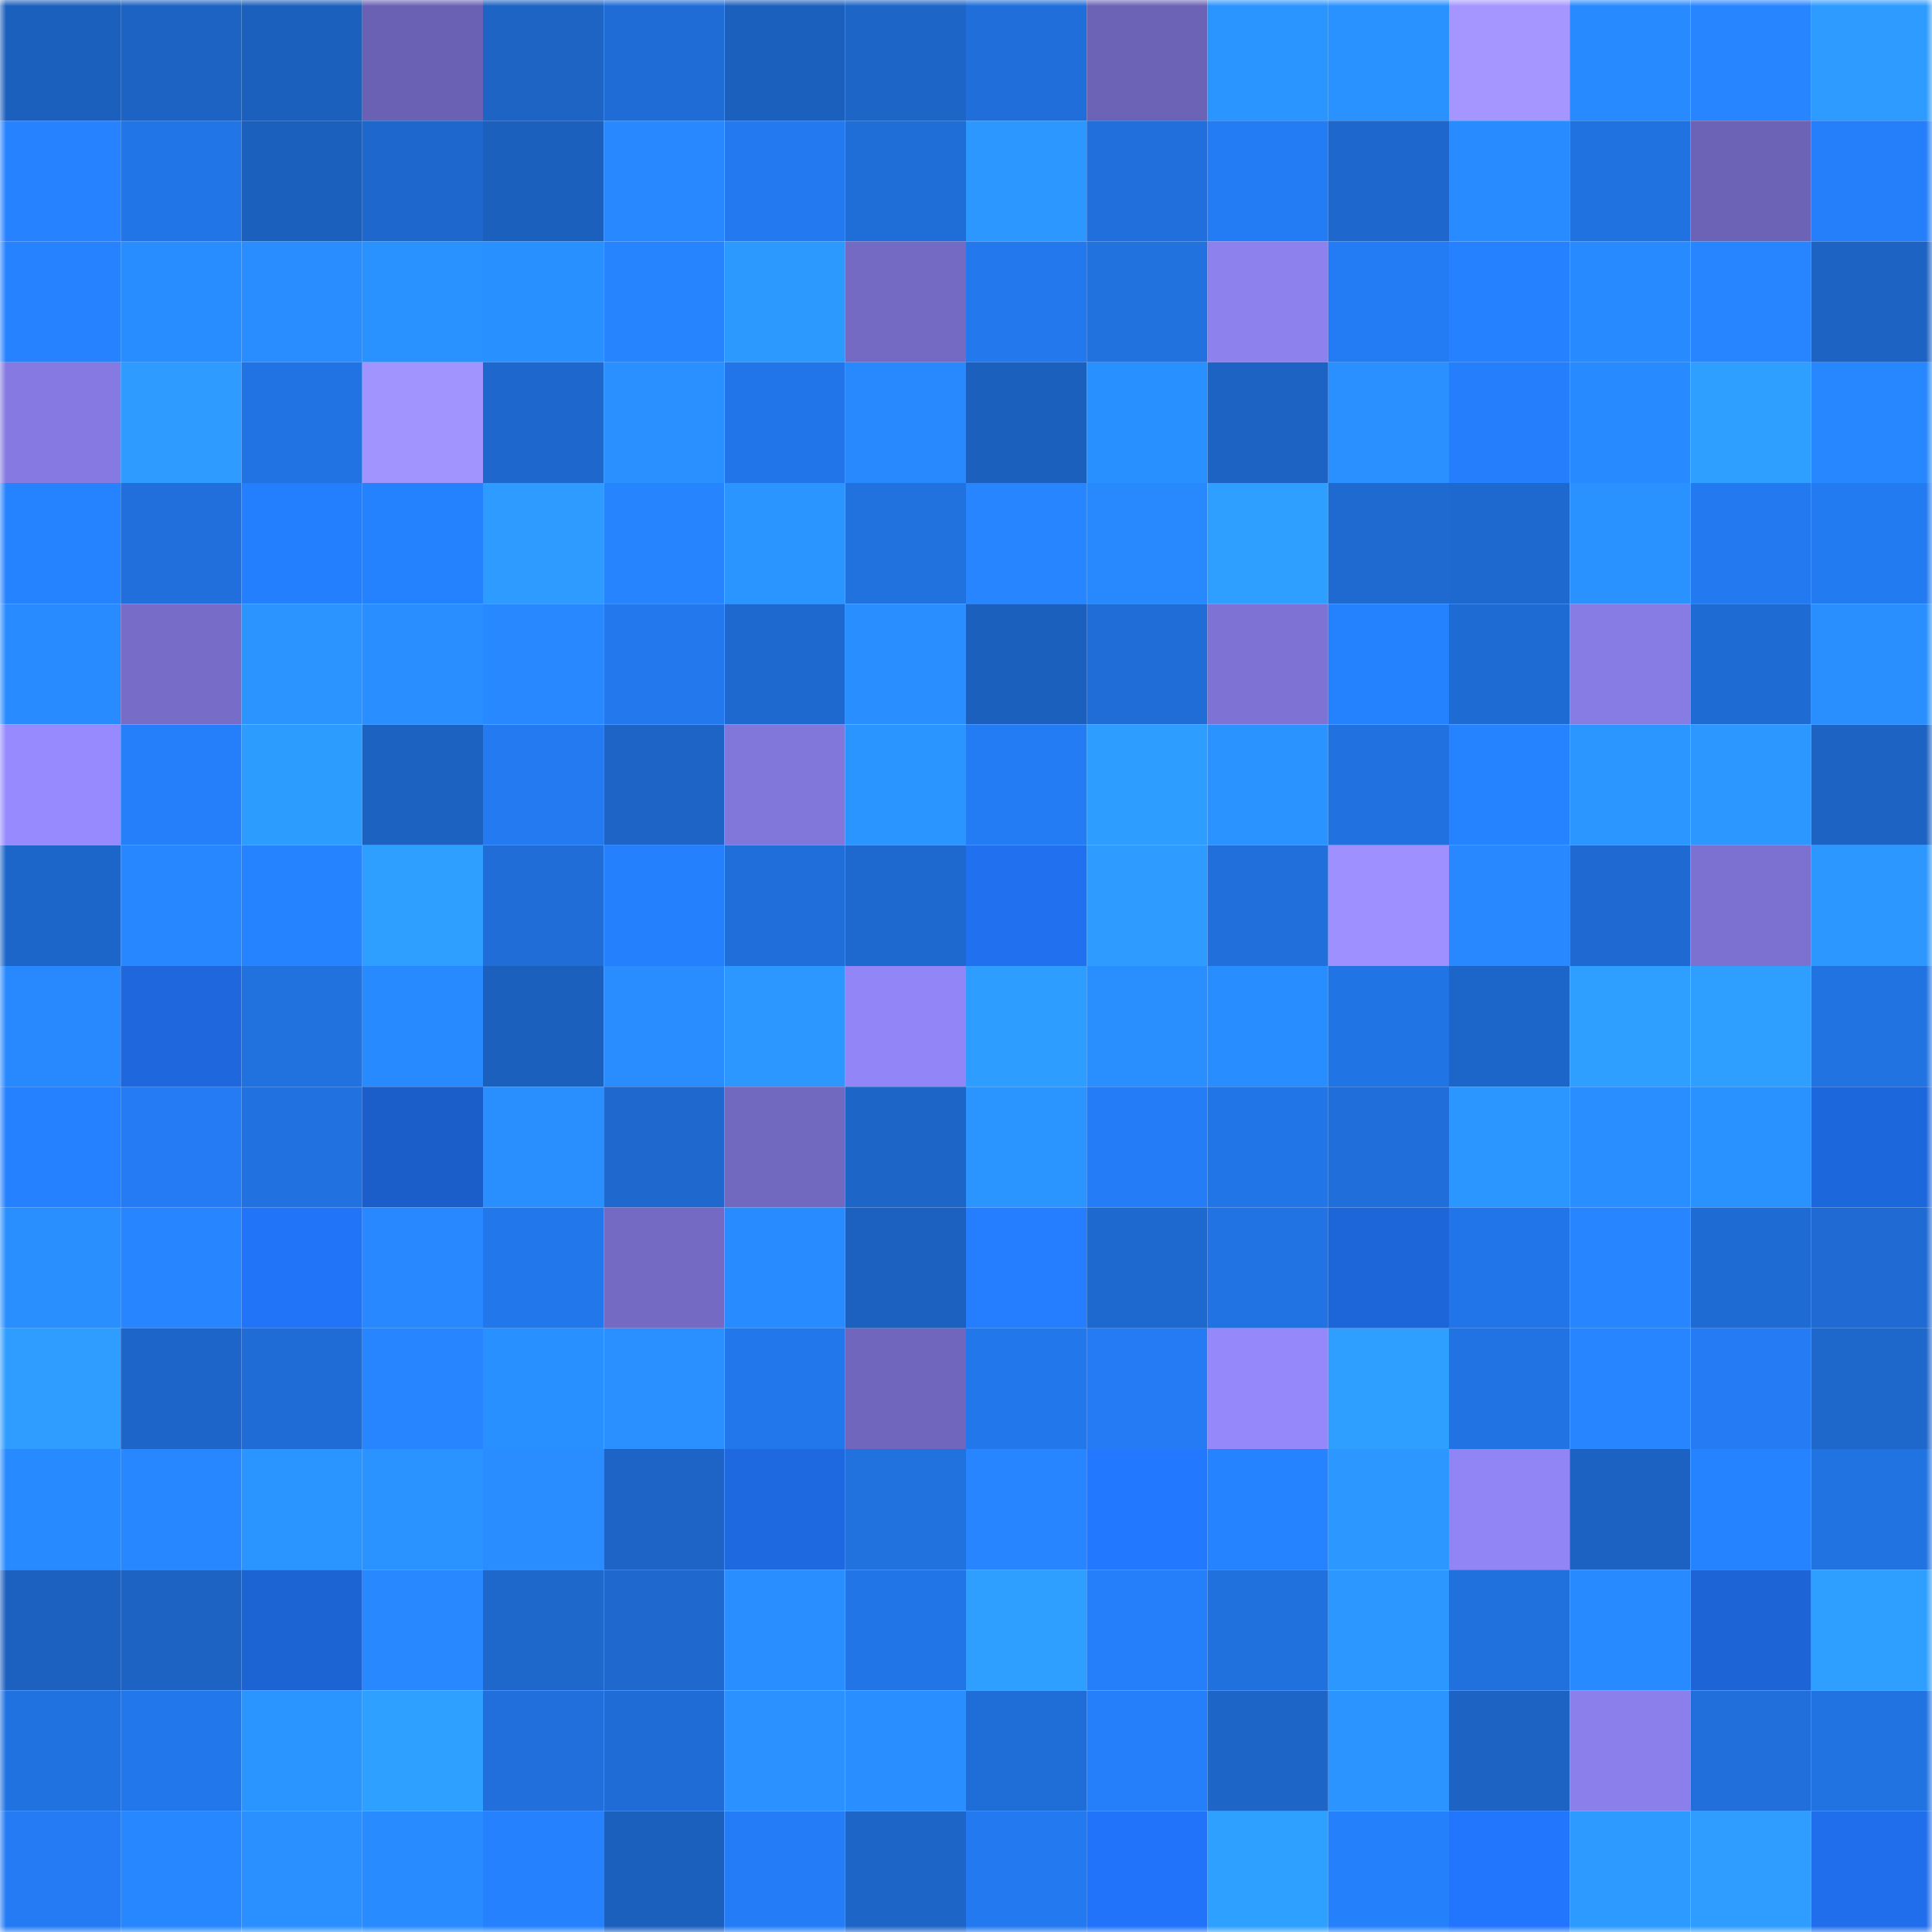 <svg viewBox="0 0 160 160" fill="none" role="img" xmlns="http://www.w3.org/2000/svg" width="240" height="240" name="basenames%2Ctanya98.base.eth"><mask id="1511363721" mask-type="alpha" maskUnits="userSpaceOnUse" x="0" y="0" width="160" height="160"><rect width="160" height="160" fill="#FFFFFF"></rect></mask><g mask="url(#1511363721)"><rect x="0" y="0" width="10" height="10" fill="#1c60be"></rect><rect x="10" y="0" width="10" height="10" fill="#1d63c4"></rect><rect x="20" y="0" width="10" height="10" fill="#1c60be"></rect><rect x="30" y="0" width="10" height="10" fill="#6b61b4"></rect><rect x="40" y="0" width="10" height="10" fill="#1d64c5"></rect><rect x="50" y="0" width="10" height="10" fill="#1f6cd6"></rect><rect x="60" y="0" width="10" height="10" fill="#1c60be"></rect><rect x="70" y="0" width="10" height="10" fill="#1d65c7"></rect><rect x="80" y="0" width="10" height="10" fill="#206eda"></rect><rect x="90" y="0" width="10" height="10" fill="#6c63b6"></rect><rect x="100" y="0" width="10" height="10" fill="#2b95ff"></rect><rect x="110" y="0" width="10" height="10" fill="#2a92ff"></rect><rect x="120" y="0" width="10" height="10" fill="#a596ff"></rect><rect x="130" y="0" width="10" height="10" fill="#288aff"></rect><rect x="140" y="0" width="10" height="10" fill="#2786ff"></rect><rect x="150" y="0" width="10" height="10" fill="#2d9bff"></rect><rect x="0" y="10" width="10" height="10" fill="#2682ff"></rect><rect x="10" y="10" width="10" height="10" fill="#2275e7"></rect><rect x="20" y="10" width="10" height="10" fill="#1c60be"></rect><rect x="30" y="10" width="10" height="10" fill="#1e68cd"></rect><rect x="40" y="10" width="10" height="10" fill="#1c60be"></rect><rect x="50" y="10" width="10" height="10" fill="#2788ff"></rect><rect x="60" y="10" width="10" height="10" fill="#2379ef"></rect><rect x="70" y="10" width="10" height="10" fill="#1f6dd7"></rect><rect x="80" y="10" width="10" height="10" fill="#2c98ff"></rect><rect x="90" y="10" width="10" height="10" fill="#206fdc"></rect><rect x="100" y="10" width="10" height="10" fill="#247cf5"></rect><rect x="110" y="10" width="10" height="10" fill="#1e68cd"></rect><rect x="120" y="10" width="10" height="10" fill="#288bff"></rect><rect x="130" y="10" width="10" height="10" fill="#2172e1"></rect><rect x="140" y="10" width="10" height="10" fill="#6c63b7"></rect><rect x="150" y="10" width="10" height="10" fill="#257ffa"></rect><rect x="0" y="20" width="10" height="10" fill="#2682ff"></rect><rect x="10" y="20" width="10" height="10" fill="#288dff"></rect><rect x="20" y="20" width="10" height="10" fill="#298cff"></rect><rect x="30" y="20" width="10" height="10" fill="#2a92ff"></rect><rect x="40" y="20" width="10" height="10" fill="#2990ff"></rect><rect x="50" y="20" width="10" height="10" fill="#2684ff"></rect><rect x="60" y="20" width="10" height="10" fill="#2c99ff"></rect><rect x="70" y="20" width="10" height="10" fill="#746ac4"></rect><rect x="80" y="20" width="10" height="10" fill="#2378ed"></rect><rect x="90" y="20" width="10" height="10" fill="#2171df"></rect><rect x="100" y="20" width="10" height="10" fill="#8d81ee"></rect><rect x="110" y="20" width="10" height="10" fill="#247cf4"></rect><rect x="120" y="20" width="10" height="10" fill="#2581ff"></rect><rect x="130" y="20" width="10" height="10" fill="#288aff"></rect><rect x="140" y="20" width="10" height="10" fill="#2685ff"></rect><rect x="150" y="20" width="10" height="10" fill="#1c63c3"></rect><rect x="0" y="30" width="10" height="10" fill="#867ae2"></rect><rect x="10" y="30" width="10" height="10" fill="#2d9bff"></rect><rect x="20" y="30" width="10" height="10" fill="#2173e3"></rect><rect x="30" y="30" width="10" height="10" fill="#a294ff"></rect><rect x="40" y="30" width="10" height="10" fill="#1e68cd"></rect><rect x="50" y="30" width="10" height="10" fill="#2a90ff"></rect><rect x="60" y="30" width="10" height="10" fill="#2275e8"></rect><rect x="70" y="30" width="10" height="10" fill="#2889ff"></rect><rect x="80" y="30" width="10" height="10" fill="#1c60be"></rect><rect x="90" y="30" width="10" height="10" fill="#2990ff"></rect><rect x="100" y="30" width="10" height="10" fill="#1d63c3"></rect><rect x="110" y="30" width="10" height="10" fill="#2a90ff"></rect><rect x="120" y="30" width="10" height="10" fill="#257ffc"></rect><rect x="130" y="30" width="10" height="10" fill="#288aff"></rect><rect x="140" y="30" width="10" height="10" fill="#2e9fff"></rect><rect x="150" y="30" width="10" height="10" fill="#2787ff"></rect><rect x="0" y="40" width="10" height="10" fill="#2683ff"></rect><rect x="10" y="40" width="10" height="10" fill="#206fdc"></rect><rect x="20" y="40" width="10" height="10" fill="#247fff"></rect><rect x="30" y="40" width="10" height="10" fill="#2582ff"></rect><rect x="40" y="40" width="10" height="10" fill="#2d9bff"></rect><rect x="50" y="40" width="10" height="10" fill="#2684ff"></rect><rect x="60" y="40" width="10" height="10" fill="#2b95ff"></rect><rect x="70" y="40" width="10" height="10" fill="#2171de"></rect><rect x="80" y="40" width="10" height="10" fill="#2786ff"></rect><rect x="90" y="40" width="10" height="10" fill="#2889ff"></rect><rect x="100" y="40" width="10" height="10" fill="#2e9eff"></rect><rect x="110" y="40" width="10" height="10" fill="#1f6ad1"></rect><rect x="120" y="40" width="10" height="10" fill="#1e69cf"></rect><rect x="130" y="40" width="10" height="10" fill="#2a92ff"></rect><rect x="140" y="40" width="10" height="10" fill="#2379ef"></rect><rect x="150" y="40" width="10" height="10" fill="#237bf2"></rect><rect x="0" y="50" width="10" height="10" fill="#288bff"></rect><rect x="10" y="50" width="10" height="10" fill="#776cc8"></rect><rect x="20" y="50" width="10" height="10" fill="#2b94ff"></rect><rect x="30" y="50" width="10" height="10" fill="#298eff"></rect><rect x="40" y="50" width="10" height="10" fill="#2788ff"></rect><rect x="50" y="50" width="10" height="10" fill="#2378ed"></rect><rect x="60" y="50" width="10" height="10" fill="#1e69d0"></rect><rect x="70" y="50" width="10" height="10" fill="#298eff"></rect><rect x="80" y="50" width="10" height="10" fill="#1c60be"></rect><rect x="90" y="50" width="10" height="10" fill="#206dd8"></rect><rect x="100" y="50" width="10" height="10" fill="#7e73d4"></rect><rect x="110" y="50" width="10" height="10" fill="#2582ff"></rect><rect x="120" y="50" width="10" height="10" fill="#1f6bd4"></rect><rect x="130" y="50" width="10" height="10" fill="#877be4"></rect><rect x="140" y="50" width="10" height="10" fill="#1f6bd4"></rect><rect x="150" y="50" width="10" height="10" fill="#298fff"></rect><rect x="0" y="60" width="10" height="10" fill="#978aff"></rect><rect x="10" y="60" width="10" height="10" fill="#257ffb"></rect><rect x="20" y="60" width="10" height="10" fill="#2d9cff"></rect><rect x="30" y="60" width="10" height="10" fill="#1c62c1"></rect><rect x="40" y="60" width="10" height="10" fill="#237af1"></rect><rect x="50" y="60" width="10" height="10" fill="#1d64c6"></rect><rect x="60" y="60" width="10" height="10" fill="#8176da"></rect><rect x="70" y="60" width="10" height="10" fill="#2b95ff"></rect><rect x="80" y="60" width="10" height="10" fill="#247cf5"></rect><rect x="90" y="60" width="10" height="10" fill="#2d9dff"></rect><rect x="100" y="60" width="10" height="10" fill="#2a93ff"></rect><rect x="110" y="60" width="10" height="10" fill="#2172e0"></rect><rect x="120" y="60" width="10" height="10" fill="#2583ff"></rect><rect x="130" y="60" width="10" height="10" fill="#2b96ff"></rect><rect x="140" y="60" width="10" height="10" fill="#2c97ff"></rect><rect x="150" y="60" width="10" height="10" fill="#1c63c3"></rect><rect x="0" y="70" width="10" height="10" fill="#1d66c9"></rect><rect x="10" y="70" width="10" height="10" fill="#2787ff"></rect><rect x="20" y="70" width="10" height="10" fill="#2583ff"></rect><rect x="30" y="70" width="10" height="10" fill="#2e9eff"></rect><rect x="40" y="70" width="10" height="10" fill="#206dd8"></rect><rect x="50" y="70" width="10" height="10" fill="#2580fd"></rect><rect x="60" y="70" width="10" height="10" fill="#206eda"></rect><rect x="70" y="70" width="10" height="10" fill="#1e69cf"></rect><rect x="80" y="70" width="10" height="10" fill="#2070ef"></rect><rect x="90" y="70" width="10" height="10" fill="#2d9bff"></rect><rect x="100" y="70" width="10" height="10" fill="#206fdb"></rect><rect x="110" y="70" width="10" height="10" fill="#9e90ff"></rect><rect x="120" y="70" width="10" height="10" fill="#2788ff"></rect><rect x="130" y="70" width="10" height="10" fill="#1f6ad2"></rect><rect x="140" y="70" width="10" height="10" fill="#7c71d1"></rect><rect x="150" y="70" width="10" height="10" fill="#2c97ff"></rect><rect x="0" y="80" width="10" height="10" fill="#2889ff"></rect><rect x="10" y="80" width="10" height="10" fill="#1e67dd"></rect><rect x="20" y="80" width="10" height="10" fill="#2171df"></rect><rect x="30" y="80" width="10" height="10" fill="#288aff"></rect><rect x="40" y="80" width="10" height="10" fill="#1c60be"></rect><rect x="50" y="80" width="10" height="10" fill="#298cff"></rect><rect x="60" y="80" width="10" height="10" fill="#2c98ff"></rect><rect x="70" y="80" width="10" height="10" fill="#9285f7"></rect><rect x="80" y="80" width="10" height="10" fill="#2d9dff"></rect><rect x="90" y="80" width="10" height="10" fill="#298fff"></rect><rect x="100" y="80" width="10" height="10" fill="#288dff"></rect><rect x="110" y="80" width="10" height="10" fill="#2174e4"></rect><rect x="120" y="80" width="10" height="10" fill="#1d66c9"></rect><rect x="130" y="80" width="10" height="10" fill="#2e9eff"></rect><rect x="140" y="80" width="10" height="10" fill="#2e9fff"></rect><rect x="150" y="80" width="10" height="10" fill="#2173e2"></rect><rect x="0" y="90" width="10" height="10" fill="#2581ff"></rect><rect x="10" y="90" width="10" height="10" fill="#247bf3"></rect><rect x="20" y="90" width="10" height="10" fill="#2172e0"></rect><rect x="30" y="90" width="10" height="10" fill="#1b5eca"></rect><rect x="40" y="90" width="10" height="10" fill="#298fff"></rect><rect x="50" y="90" width="10" height="10" fill="#1e68ce"></rect><rect x="60" y="90" width="10" height="10" fill="#7168bf"></rect><rect x="70" y="90" width="10" height="10" fill="#1d65c7"></rect><rect x="80" y="90" width="10" height="10" fill="#2b95ff"></rect><rect x="90" y="90" width="10" height="10" fill="#247df7"></rect><rect x="100" y="90" width="10" height="10" fill="#2275e6"></rect><rect x="110" y="90" width="10" height="10" fill="#206ed9"></rect><rect x="120" y="90" width="10" height="10" fill="#2b96ff"></rect><rect x="130" y="90" width="10" height="10" fill="#298eff"></rect><rect x="140" y="90" width="10" height="10" fill="#2a92ff"></rect><rect x="150" y="90" width="10" height="10" fill="#1d67dc"></rect><rect x="0" y="100" width="10" height="10" fill="#298fff"></rect><rect x="10" y="100" width="10" height="10" fill="#2685ff"></rect><rect x="20" y="100" width="10" height="10" fill="#2173f7"></rect><rect x="30" y="100" width="10" height="10" fill="#2788ff"></rect><rect x="40" y="100" width="10" height="10" fill="#2277eb"></rect><rect x="50" y="100" width="10" height="10" fill="#746ac3"></rect><rect x="60" y="100" width="10" height="10" fill="#288bff"></rect><rect x="70" y="100" width="10" height="10" fill="#1c61bf"></rect><rect x="80" y="100" width="10" height="10" fill="#247eff"></rect><rect x="90" y="100" width="10" height="10" fill="#1e69d0"></rect><rect x="100" y="100" width="10" height="10" fill="#2173e4"></rect><rect x="110" y="100" width="10" height="10" fill="#1d66da"></rect><rect x="120" y="100" width="10" height="10" fill="#2275e8"></rect><rect x="130" y="100" width="10" height="10" fill="#2786ff"></rect><rect x="140" y="100" width="10" height="10" fill="#1f6bd4"></rect><rect x="150" y="100" width="10" height="10" fill="#1f6bd3"></rect><rect x="0" y="110" width="10" height="10" fill="#2e9dff"></rect><rect x="10" y="110" width="10" height="10" fill="#1d65c8"></rect><rect x="20" y="110" width="10" height="10" fill="#1f6cd6"></rect><rect x="30" y="110" width="10" height="10" fill="#2786ff"></rect><rect x="40" y="110" width="10" height="10" fill="#2991ff"></rect><rect x="50" y="110" width="10" height="10" fill="#2a90ff"></rect><rect x="60" y="110" width="10" height="10" fill="#2277eb"></rect><rect x="70" y="110" width="10" height="10" fill="#7066bd"></rect><rect x="80" y="110" width="10" height="10" fill="#2277eb"></rect><rect x="90" y="110" width="10" height="10" fill="#247bf3"></rect><rect x="100" y="110" width="10" height="10" fill="#9588fb"></rect><rect x="110" y="110" width="10" height="10" fill="#2e9eff"></rect><rect x="120" y="110" width="10" height="10" fill="#2173e3"></rect><rect x="130" y="110" width="10" height="10" fill="#2786ff"></rect><rect x="140" y="110" width="10" height="10" fill="#247bf3"></rect><rect x="150" y="110" width="10" height="10" fill="#1e67cb"></rect><rect x="0" y="120" width="10" height="10" fill="#288aff"></rect><rect x="10" y="120" width="10" height="10" fill="#2787ff"></rect><rect x="20" y="120" width="10" height="10" fill="#2b95ff"></rect><rect x="30" y="120" width="10" height="10" fill="#2a93ff"></rect><rect x="40" y="120" width="10" height="10" fill="#298dff"></rect><rect x="50" y="120" width="10" height="10" fill="#1d64c6"></rect><rect x="60" y="120" width="10" height="10" fill="#1e68e0"></rect><rect x="70" y="120" width="10" height="10" fill="#2171de"></rect><rect x="80" y="120" width="10" height="10" fill="#2786ff"></rect><rect x="90" y="120" width="10" height="10" fill="#2278ff"></rect><rect x="100" y="120" width="10" height="10" fill="#2683ff"></rect><rect x="110" y="120" width="10" height="10" fill="#2c98ff"></rect><rect x="120" y="120" width="10" height="10" fill="#9184f4"></rect><rect x="130" y="120" width="10" height="10" fill="#1c62c2"></rect><rect x="140" y="120" width="10" height="10" fill="#2683ff"></rect><rect x="150" y="120" width="10" height="10" fill="#2173e2"></rect><rect x="0" y="130" width="10" height="10" fill="#1c61c0"></rect><rect x="10" y="130" width="10" height="10" fill="#1d63c4"></rect><rect x="20" y="130" width="10" height="10" fill="#1c63d4"></rect><rect x="30" y="130" width="10" height="10" fill="#2788ff"></rect><rect x="40" y="130" width="10" height="10" fill="#1e67cb"></rect><rect x="50" y="130" width="10" height="10" fill="#1e68ce"></rect><rect x="60" y="130" width="10" height="10" fill="#298eff"></rect><rect x="70" y="130" width="10" height="10" fill="#2275e6"></rect><rect x="80" y="130" width="10" height="10" fill="#2e9eff"></rect><rect x="90" y="130" width="10" height="10" fill="#257ffb"></rect><rect x="100" y="130" width="10" height="10" fill="#2070de"></rect><rect x="110" y="130" width="10" height="10" fill="#2c98ff"></rect><rect x="120" y="130" width="10" height="10" fill="#2070dd"></rect><rect x="130" y="130" width="10" height="10" fill="#288aff"></rect><rect x="140" y="130" width="10" height="10" fill="#1d64d7"></rect><rect x="150" y="130" width="10" height="10" fill="#2e9fff"></rect><rect x="0" y="140" width="10" height="10" fill="#2172e1"></rect><rect x="10" y="140" width="10" height="10" fill="#2277eb"></rect><rect x="20" y="140" width="10" height="10" fill="#2b95ff"></rect><rect x="30" y="140" width="10" height="10" fill="#2ea0ff"></rect><rect x="40" y="140" width="10" height="10" fill="#206fdc"></rect><rect x="50" y="140" width="10" height="10" fill="#1f6cd6"></rect><rect x="60" y="140" width="10" height="10" fill="#2a91ff"></rect><rect x="70" y="140" width="10" height="10" fill="#298eff"></rect><rect x="80" y="140" width="10" height="10" fill="#1f6dd7"></rect><rect x="90" y="140" width="10" height="10" fill="#257ffb"></rect><rect x="100" y="140" width="10" height="10" fill="#1d65c7"></rect><rect x="110" y="140" width="10" height="10" fill="#2b94ff"></rect><rect x="120" y="140" width="10" height="10" fill="#1d63c4"></rect><rect x="130" y="140" width="10" height="10" fill="#8b7feb"></rect><rect x="140" y="140" width="10" height="10" fill="#206fdb"></rect><rect x="150" y="140" width="10" height="10" fill="#2173e2"></rect><rect x="0" y="150" width="10" height="10" fill="#247bf4"></rect><rect x="10" y="150" width="10" height="10" fill="#2787ff"></rect><rect x="20" y="150" width="10" height="10" fill="#2a90ff"></rect><rect x="30" y="150" width="10" height="10" fill="#288bff"></rect><rect x="40" y="150" width="10" height="10" fill="#2581fe"></rect><rect x="50" y="150" width="10" height="10" fill="#1c60be"></rect><rect x="60" y="150" width="10" height="10" fill="#247df6"></rect><rect x="70" y="150" width="10" height="10" fill="#1d65c7"></rect><rect x="80" y="150" width="10" height="10" fill="#2379ef"></rect><rect x="90" y="150" width="10" height="10" fill="#2174f9"></rect><rect x="100" y="150" width="10" height="10" fill="#2ea0ff"></rect><rect x="110" y="150" width="10" height="10" fill="#2580fc"></rect><rect x="120" y="150" width="10" height="10" fill="#2276fd"></rect><rect x="130" y="150" width="10" height="10" fill="#2d9aff"></rect><rect x="140" y="150" width="10" height="10" fill="#2e9dff"></rect><rect x="150" y="150" width="10" height="10" fill="#206eec"></rect></g></svg>
